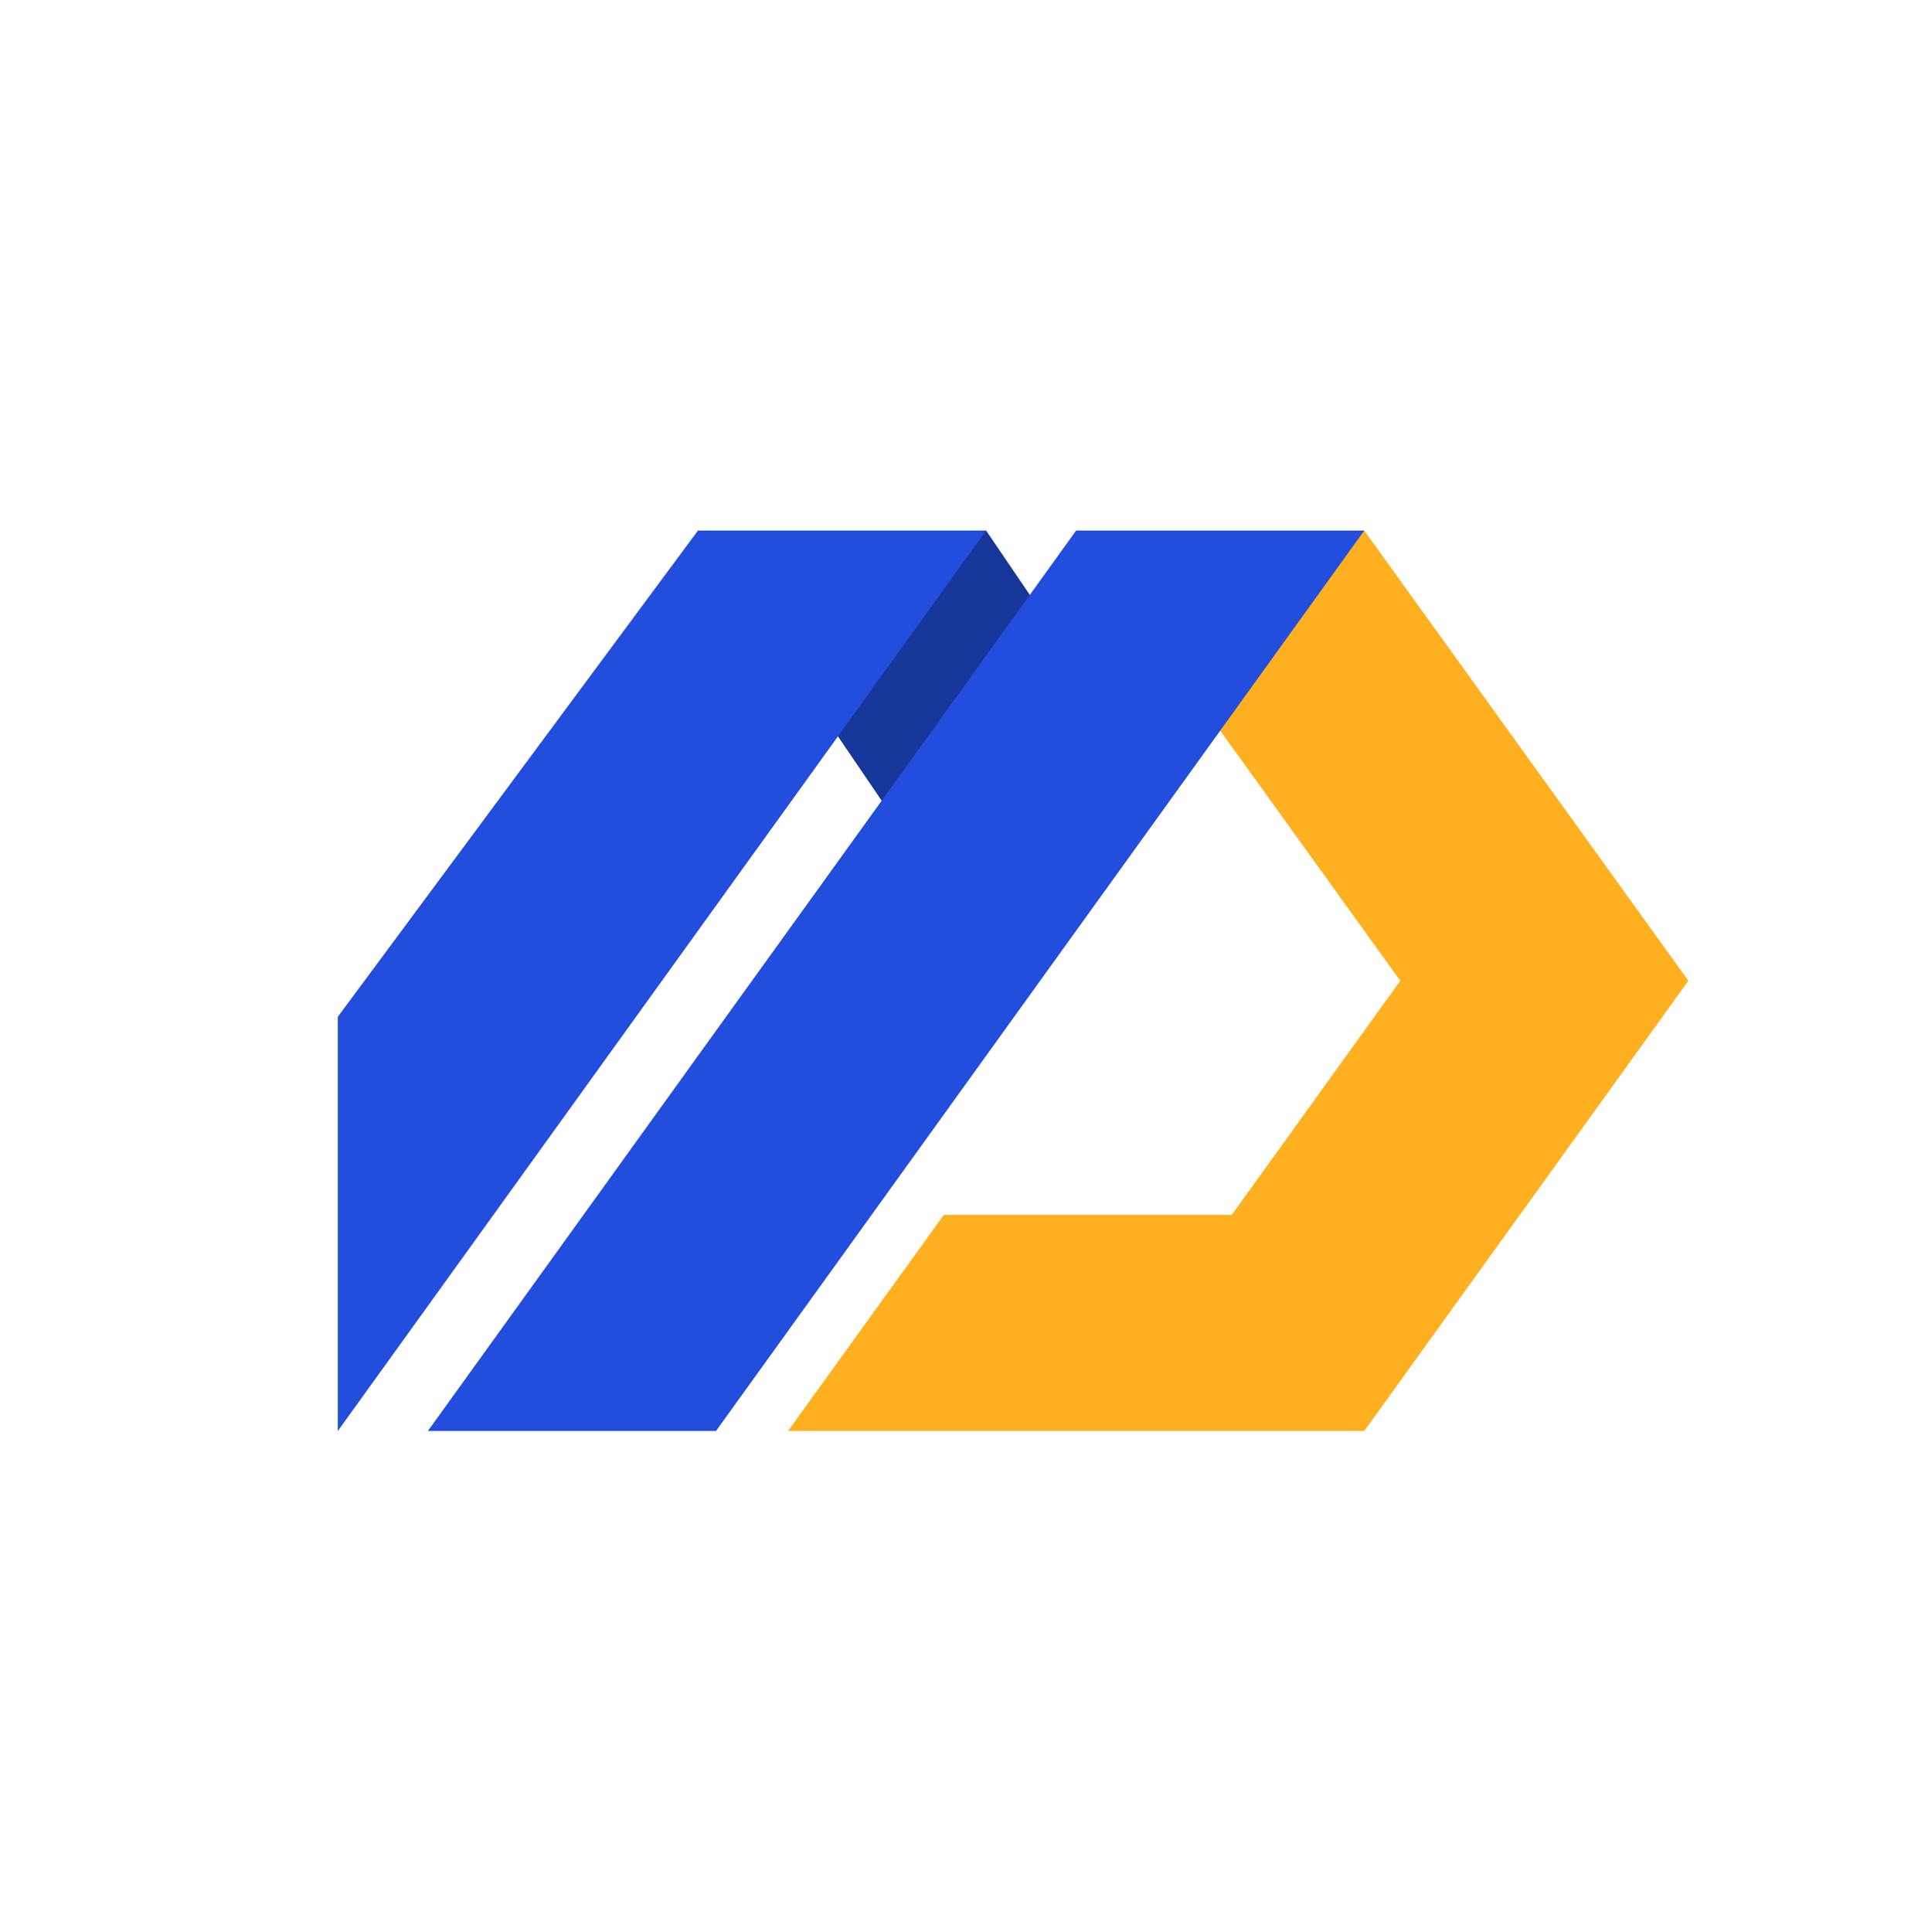 <svg width="536" height="537" viewBox="0 0 536 537" fill="none" xmlns="http://www.w3.org/2000/svg">
<g filter="url(#filter0_dd_8122_8755)">
<rect x="12" y="0.5" width="512" height="512" rx="256" fill="white"/>
<path fill-rule="evenodd" clip-rule="evenodd" d="M379.275 131.486H299.175L389.287 256.642L342.429 321.723H262.379L219.075 381.798H361.753L379.275 381.798L469.387 256.642L379.275 131.486Z" fill="#FFB020"/>
<path d="M194.045 131.486H274.144L325.208 206.58H245.108L194.045 131.486Z" fill="#173699"/>
<path d="M299.175 131.486H379.275L199.051 381.798H118.951L299.175 131.486Z" fill="#224DDD"/>
<path d="M194.045 131.486H274.144L93.92 381.798L93.92 266.654L194.045 131.486Z" fill="#224DDD"/>
</g>
<defs>
<filter id="filter0_dd_8122_8755" x="0" y="0.5" width="536" height="536" filterUnits="userSpaceOnUse" color-interpolation-filters="sRGB">
<feFlood flood-opacity="0" result="BackgroundImageFix"/>
<feColorMatrix in="SourceAlpha" type="matrix" values="0 0 0 0 0 0 0 0 0 0 0 0 0 0 0 0 0 0 127 0" result="hardAlpha"/>
<feMorphology radius="4" operator="erode" in="SourceAlpha" result="effect1_dropShadow_8122_8755"/>
<feOffset dy="12"/>
<feGaussianBlur stdDeviation="8"/>
<feColorMatrix type="matrix" values="0 0 0 0 0 0 0 0 0 0 0 0 0 0 0 0 0 0 0.08 0"/>
<feBlend mode="normal" in2="BackgroundImageFix" result="effect1_dropShadow_8122_8755"/>
<feColorMatrix in="SourceAlpha" type="matrix" values="0 0 0 0 0 0 0 0 0 0 0 0 0 0 0 0 0 0 127 0" result="hardAlpha"/>
<feMorphology radius="2" operator="erode" in="SourceAlpha" result="effect2_dropShadow_8122_8755"/>
<feOffset dy="4"/>
<feGaussianBlur stdDeviation="3"/>
<feColorMatrix type="matrix" values="0 0 0 0 0 0 0 0 0 0 0 0 0 0 0 0 0 0 0.03 0"/>
<feBlend mode="normal" in2="effect1_dropShadow_8122_8755" result="effect2_dropShadow_8122_8755"/>
<feBlend mode="normal" in="SourceGraphic" in2="effect2_dropShadow_8122_8755" result="shape"/>
</filter>
</defs>
</svg>
